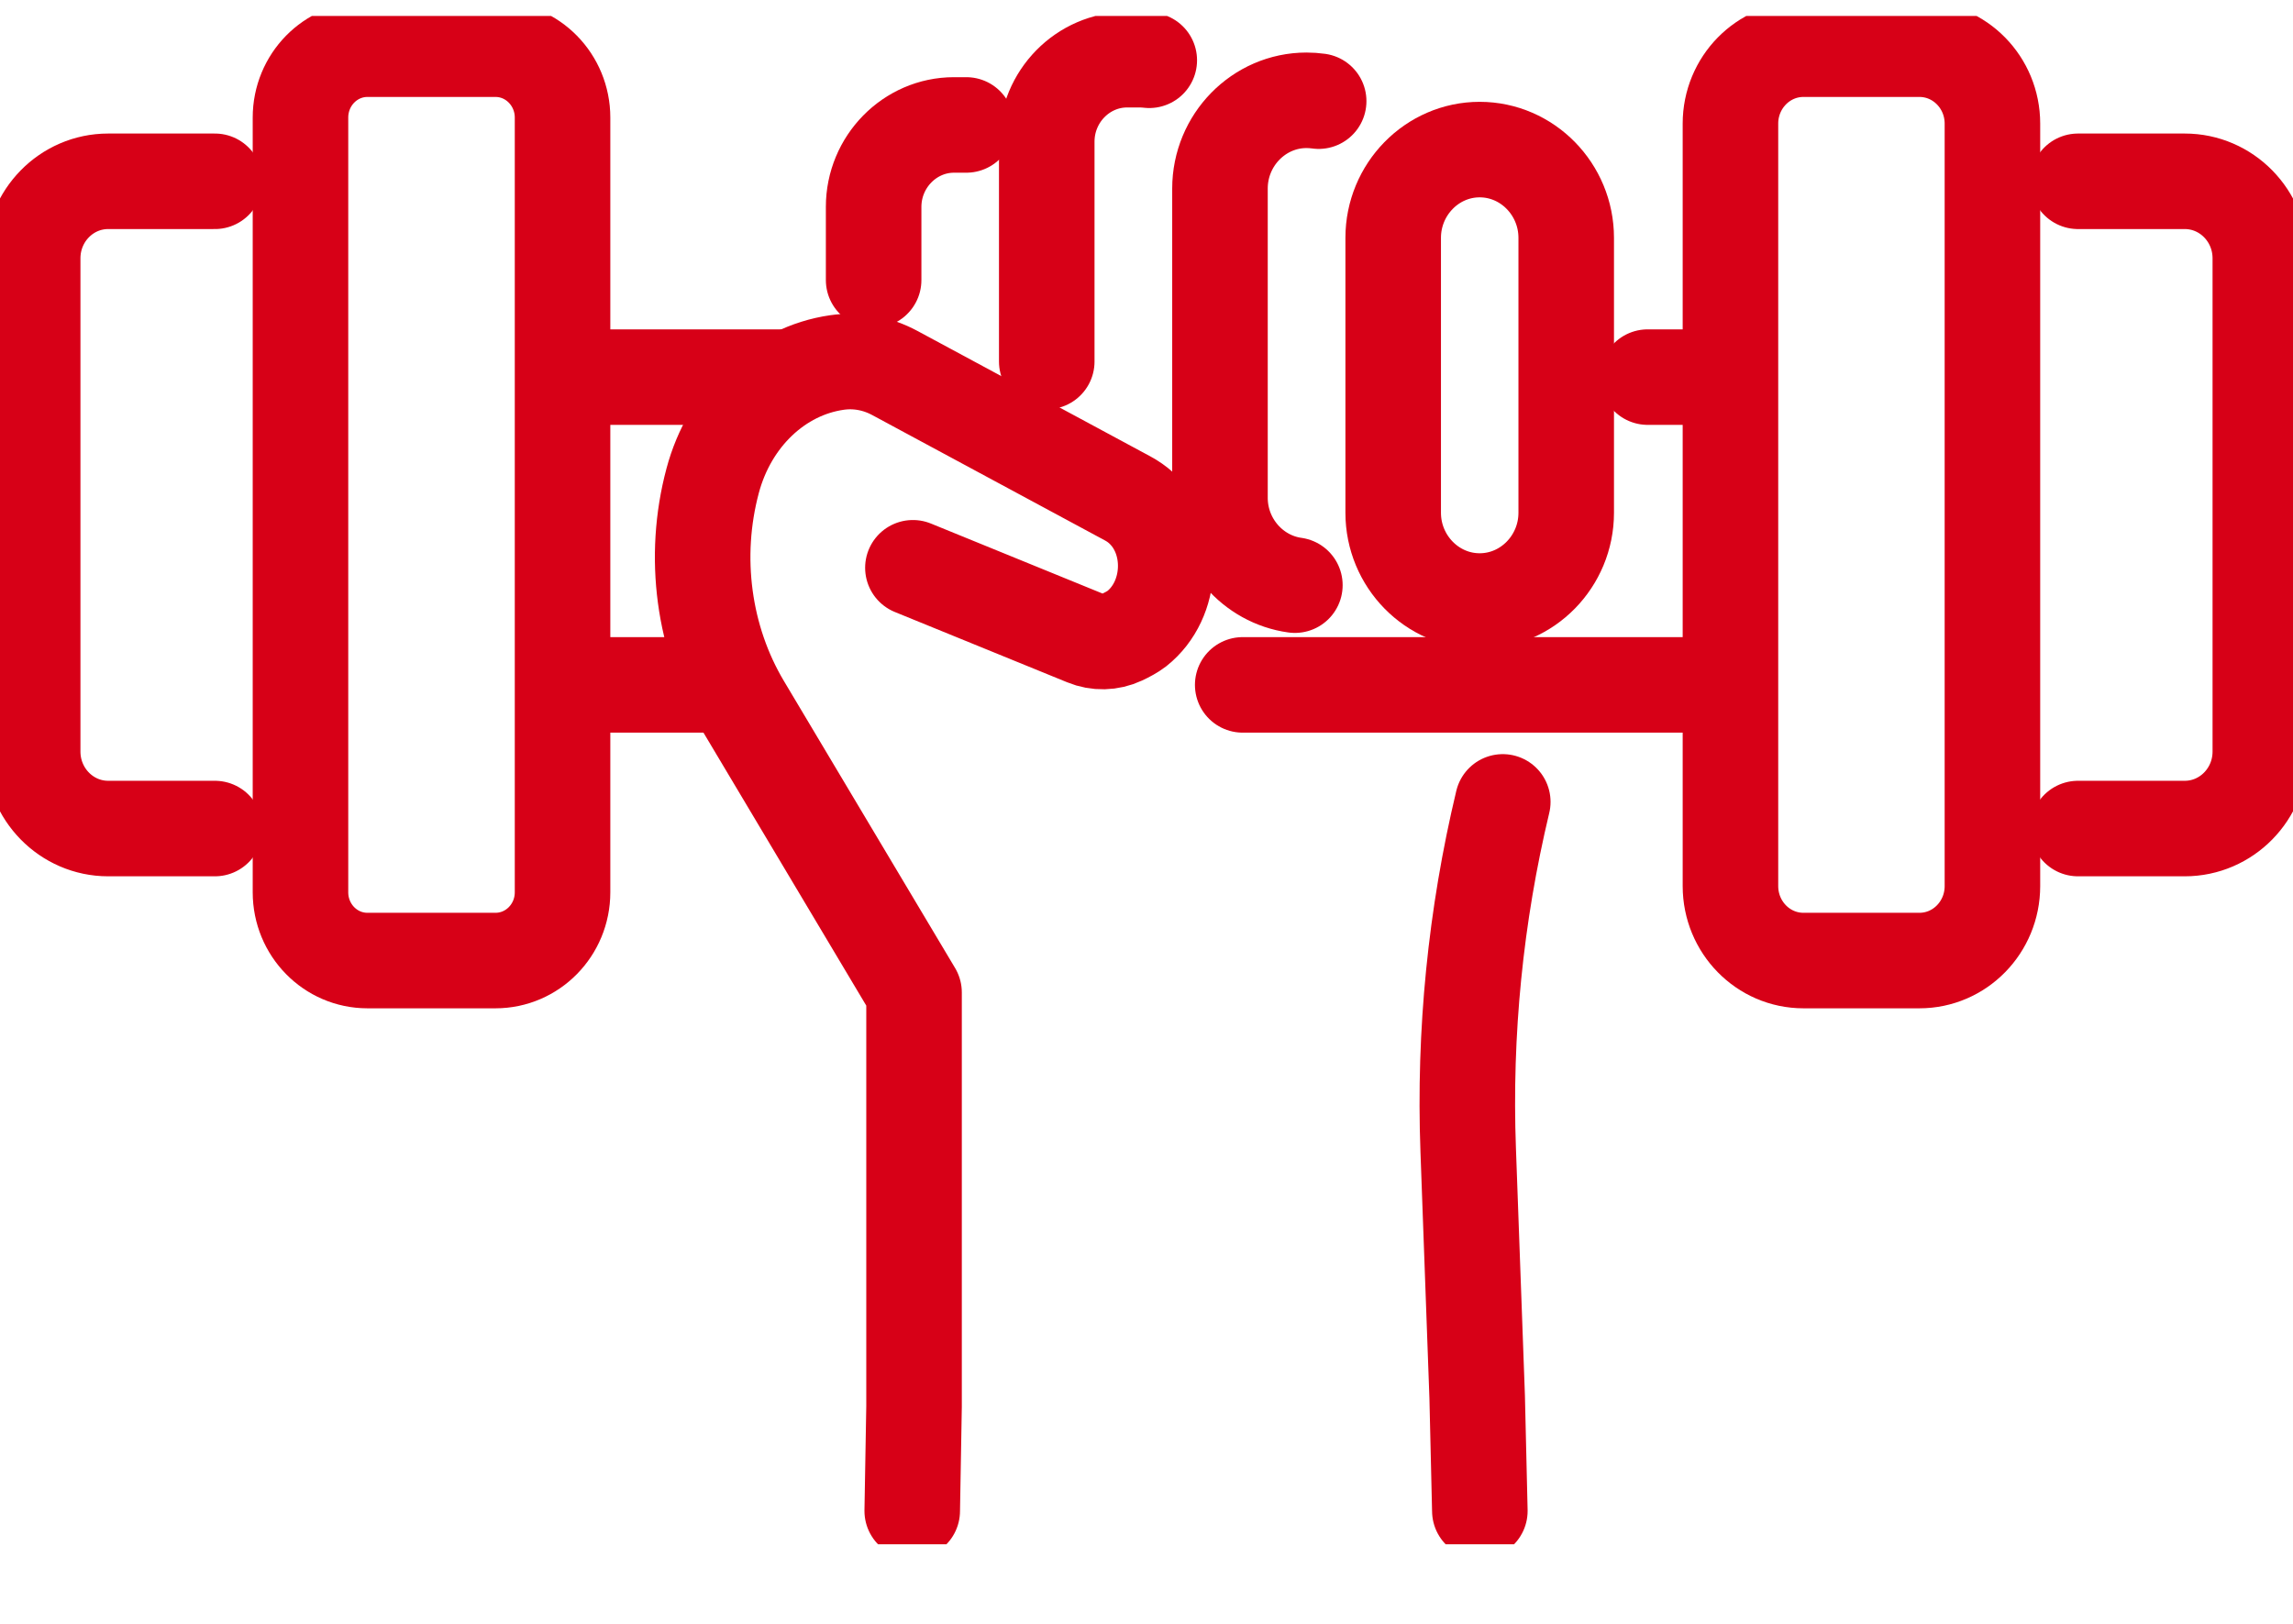 <?xml version="1.0" encoding="UTF-8"?> <svg xmlns="http://www.w3.org/2000/svg" width="24" height="17" viewBox="0 0 24 17" fill="none"><g clip-path="url(#clip0_57_513)"><path d="M9.144 2.932V2.166C9.144 1.694 9.523 1.308 9.985 1.308H10.114" stroke="#D70017" stroke-linecap="round" stroke-linejoin="round"></path><path d="M15.487 6.292C14.989 6.292 14.582 5.876 14.582 5.368V2.49C14.582 1.982 14.989 1.566 15.487 1.566C15.986 1.566 16.393 1.982 16.393 2.49V5.368C16.393 5.876 15.986 6.292 15.487 6.292Z" stroke="#D70017" stroke-linecap="round" stroke-linejoin="round"></path><path d="M13.553 6.126C13.112 6.065 12.769 5.677 12.769 5.211V1.974C12.769 1.466 13.176 1.05 13.675 1.05C13.717 1.05 13.759 1.053 13.802 1.059" stroke="#D70017" stroke-linecap="round" stroke-linejoin="round"></path><path d="M10.956 3.785V1.483C10.956 1.01 11.335 0.625 11.797 0.625H11.926C11.961 0.625 11.995 0.627 12.029 0.631" stroke="#D70017" stroke-linecap="round" stroke-linejoin="round"></path><path d="M15.729 8.395C15.444 9.586 15.322 10.812 15.367 12.038L15.461 14.623L15.489 15.818" stroke="#D70017" stroke-linecap="round" stroke-linejoin="round"></path><path d="M9.555 5.944L11.359 6.68C11.483 6.731 11.621 6.728 11.743 6.671C11.799 6.645 11.856 6.614 11.899 6.581C12.28 6.278 12.307 5.645 11.944 5.317C11.902 5.279 11.855 5.246 11.803 5.218L9.366 3.905C9.177 3.803 8.967 3.765 8.76 3.795C8.146 3.883 7.636 4.369 7.459 5.033C7.246 5.83 7.362 6.691 7.774 7.383L9.567 10.39V14.724L9.548 15.818" stroke="#D70017" stroke-linecap="round" stroke-linejoin="round"></path><path d="M17.246 3.948H18.097" stroke="#D70017" stroke-linecap="round" stroke-linejoin="round"></path><path d="M5.901 3.948H8.2" stroke="#D70017" stroke-linecap="round" stroke-linejoin="round"></path><path d="M7.353 7.17H5.901" stroke="#D70017" stroke-linecap="round" stroke-linejoin="round"></path><path d="M18.097 7.17H13.007" stroke="#D70017" stroke-linecap="round" stroke-linejoin="round"></path><path d="M20.09 0.515H18.876C18.454 0.515 18.112 0.864 18.112 1.294V9.276C18.112 9.707 18.454 10.056 18.876 10.056H20.09C20.512 10.056 20.854 9.707 20.854 9.276V1.294C20.854 0.864 20.512 0.515 20.09 0.515Z" stroke="#D70017" stroke-linecap="round" stroke-linejoin="round"></path><path d="M21.75 1.898H22.867C23.304 1.898 23.658 2.259 23.658 2.704V7.868C23.658 8.313 23.304 8.674 22.867 8.674H21.75" stroke="#D70017" stroke-linecap="round" stroke-linejoin="round"></path><path d="M5.888 6.622V1.231C5.888 0.836 5.574 0.515 5.186 0.515H3.846C3.459 0.515 3.145 0.835 3.145 1.231V9.341C3.145 9.736 3.458 10.056 3.846 10.056H5.186C5.573 10.056 5.888 9.737 5.888 9.341V6.622Z" stroke="#D70017" stroke-linecap="round" stroke-linejoin="round"></path><path d="M2.249 1.898H1.132C0.696 1.898 0.342 2.259 0.342 2.704V7.868C0.342 8.313 0.696 8.674 1.132 8.674H2.249" stroke="#D70017" stroke-linecap="round" stroke-linejoin="round"></path></g><defs><clipPath id="clip0_57_513"><rect width="24" height="16" fill="white" transform="translate(0 0.167)"></rect></clipPath></defs></svg> 